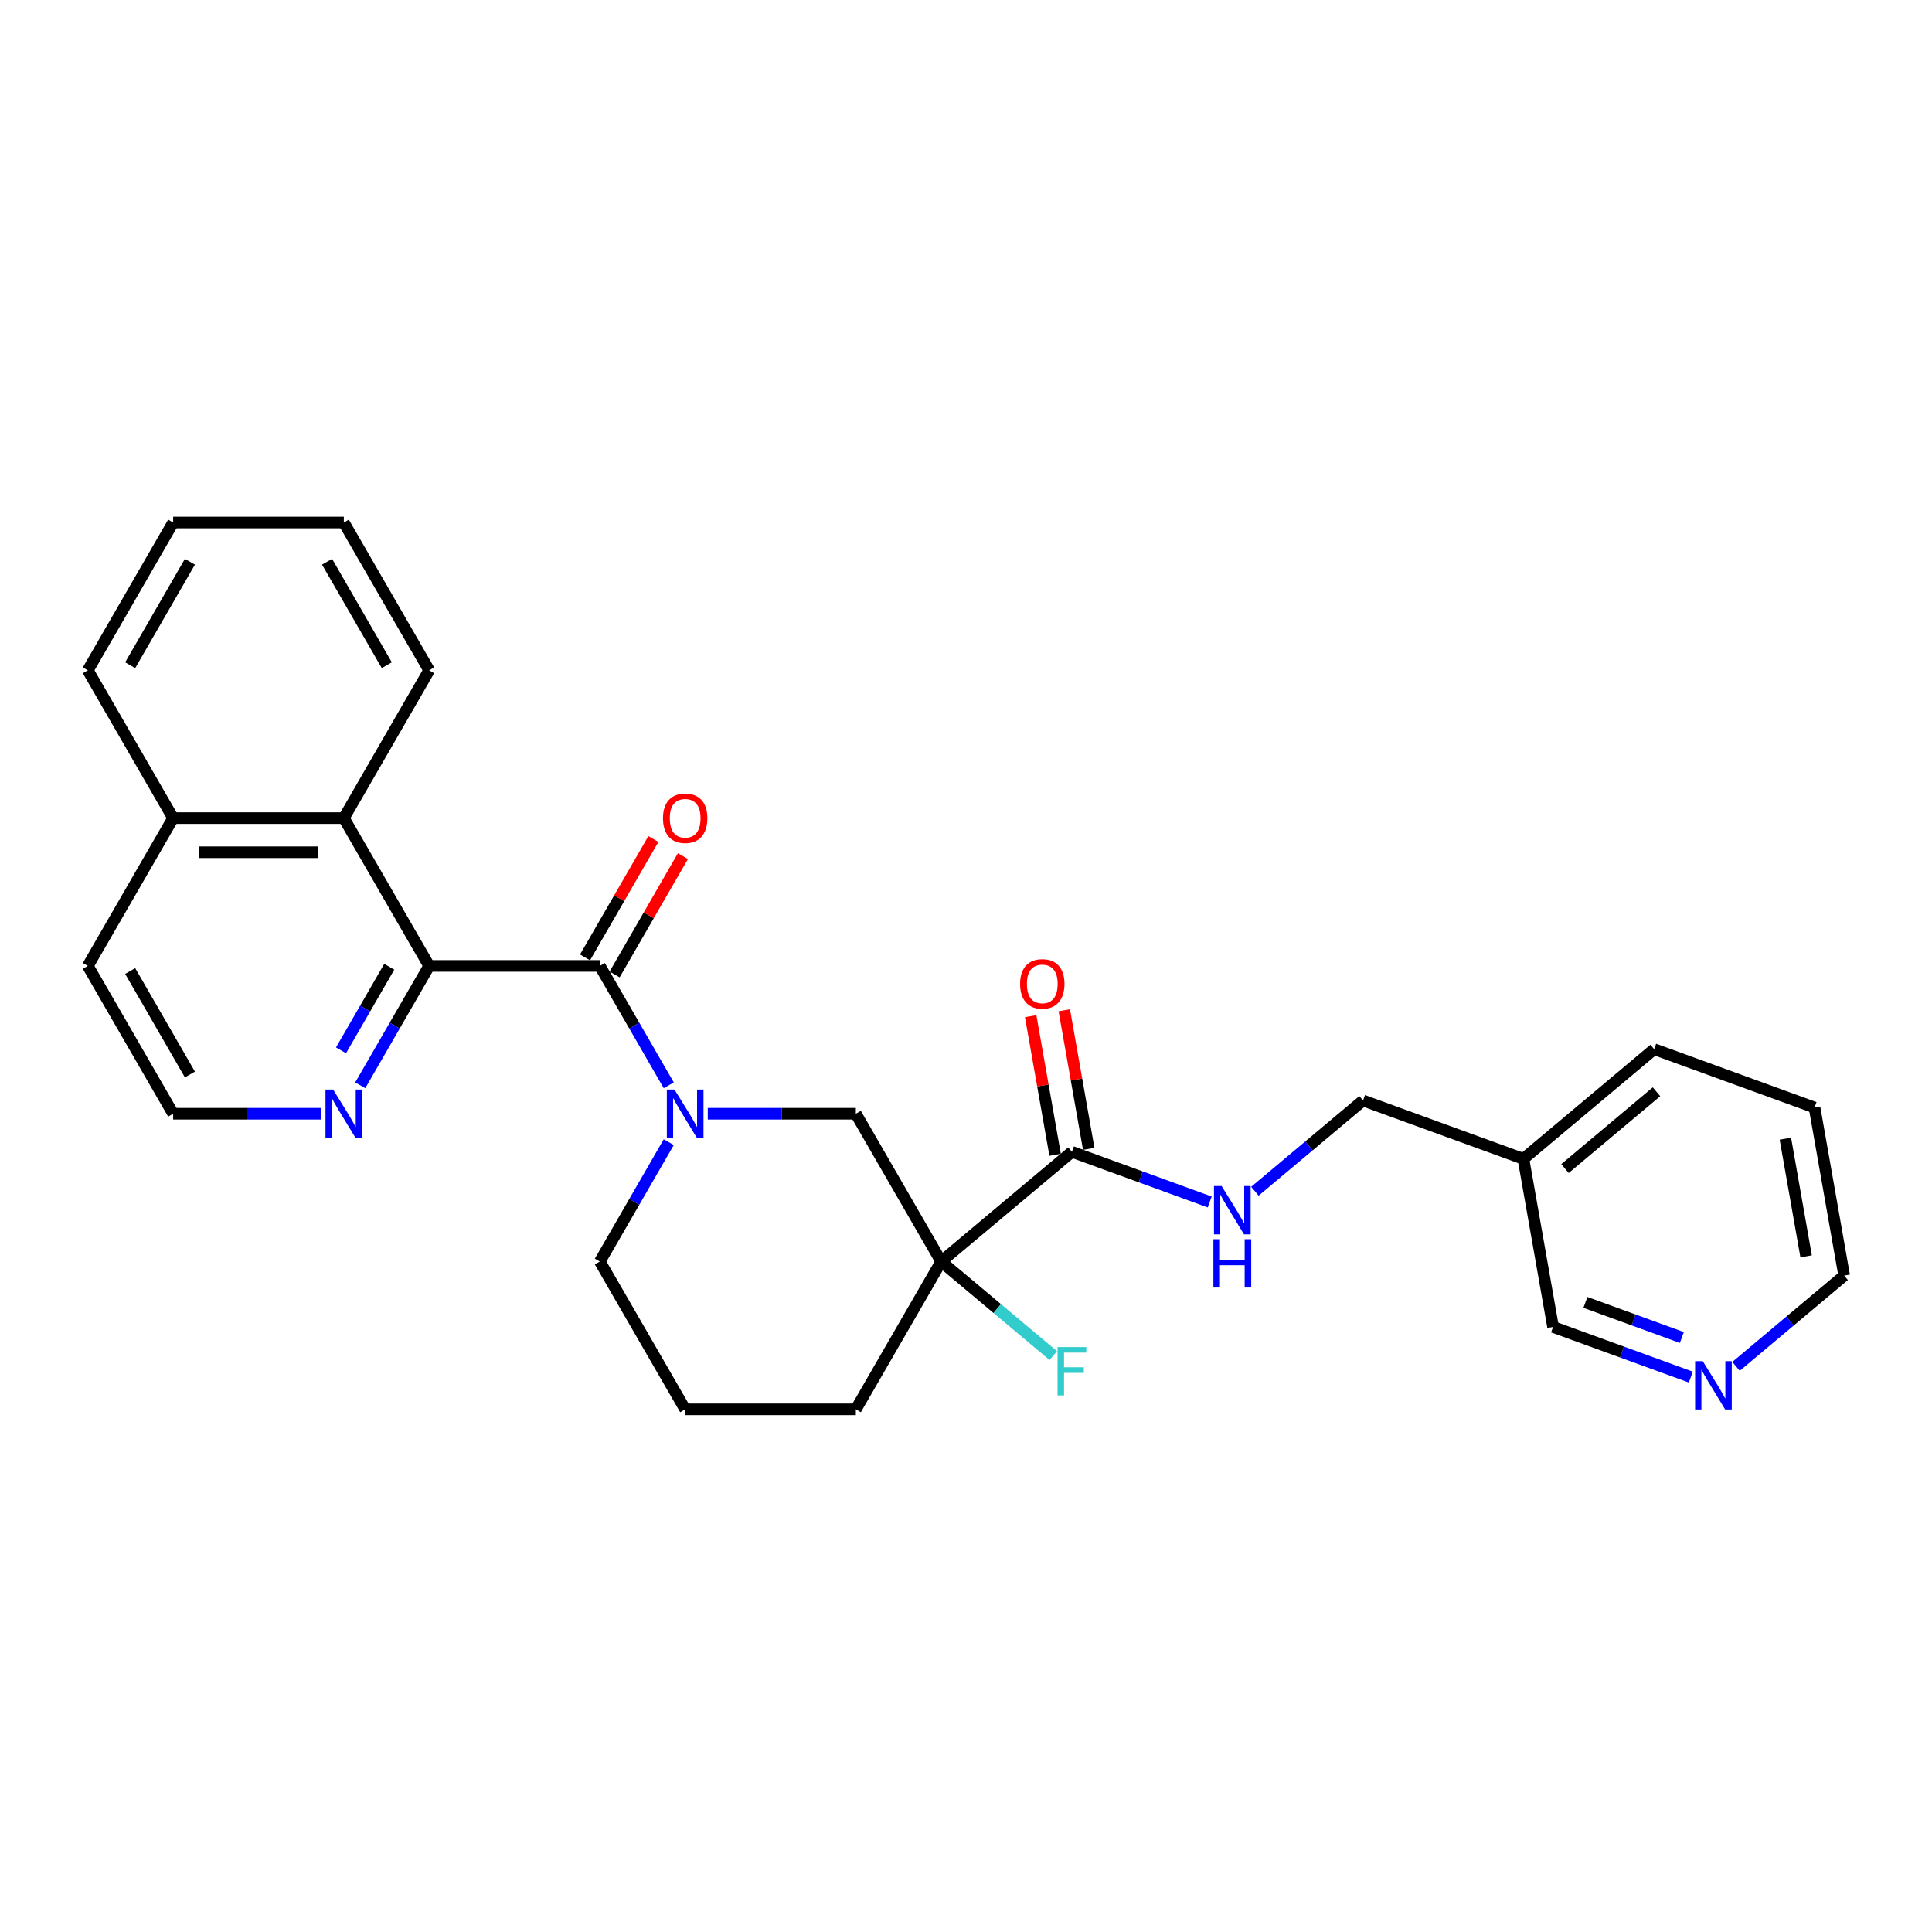 <?xml version='1.0' encoding='iso-8859-1'?>
<svg version='1.1' baseProfile='full'
              xmlns='http://www.w3.org/2000/svg'
                      xmlns:rdkit='http://www.rdkit.org/xml'
                      xmlns:xlink='http://www.w3.org/1999/xlink'
                  xml:space='preserve'
width='1000px' height='1000px' viewBox='0 0 1000 1000'>
<!-- END OF HEADER -->
<rect style='opacity:1.0;fill:#FFFFFF;stroke:none' width='1000' height='1000' x='0' y='0'> </rect>
<path class='bond-0' d='M 310.473,499.962 L 328.31,530.855' style='fill:none;fill-rule:evenodd;stroke:#000000;stroke-width:6px;stroke-linecap:butt;stroke-linejoin:miter;stroke-opacity:1' />
<path class='bond-0' d='M 328.31,530.855 L 346.146,561.749' style='fill:none;fill-rule:evenodd;stroke:#0000FF;stroke-width:6px;stroke-linecap:butt;stroke-linejoin:miter;stroke-opacity:1' />
<path class='bond-2' d='M 310.473,499.962 L 222.134,499.962' style='fill:none;fill-rule:evenodd;stroke:#000000;stroke-width:6px;stroke-linecap:butt;stroke-linejoin:miter;stroke-opacity:1' />
<path class='bond-8' d='M 318.124,504.379 L 335.807,473.75' style='fill:none;fill-rule:evenodd;stroke:#000000;stroke-width:6px;stroke-linecap:butt;stroke-linejoin:miter;stroke-opacity:1' />
<path class='bond-8' d='M 335.807,473.75 L 353.491,443.122' style='fill:none;fill-rule:evenodd;stroke:#FF0000;stroke-width:6px;stroke-linecap:butt;stroke-linejoin:miter;stroke-opacity:1' />
<path class='bond-8' d='M 302.823,495.545 L 320.506,464.916' style='fill:none;fill-rule:evenodd;stroke:#000000;stroke-width:6px;stroke-linecap:butt;stroke-linejoin:miter;stroke-opacity:1' />
<path class='bond-8' d='M 320.506,464.916 L 338.19,434.288' style='fill:none;fill-rule:evenodd;stroke:#FF0000;stroke-width:6px;stroke-linecap:butt;stroke-linejoin:miter;stroke-opacity:1' />
<path class='bond-4' d='M 366.339,576.466 L 404.661,576.466' style='fill:none;fill-rule:evenodd;stroke:#0000FF;stroke-width:6px;stroke-linecap:butt;stroke-linejoin:miter;stroke-opacity:1' />
<path class='bond-4' d='M 404.661,576.466 L 442.983,576.466' style='fill:none;fill-rule:evenodd;stroke:#000000;stroke-width:6px;stroke-linecap:butt;stroke-linejoin:miter;stroke-opacity:1' />
<path class='bond-15' d='M 346.146,591.183 L 328.31,622.077' style='fill:none;fill-rule:evenodd;stroke:#0000FF;stroke-width:6px;stroke-linecap:butt;stroke-linejoin:miter;stroke-opacity:1' />
<path class='bond-15' d='M 328.31,622.077 L 310.473,652.97' style='fill:none;fill-rule:evenodd;stroke:#000000;stroke-width:6px;stroke-linecap:butt;stroke-linejoin:miter;stroke-opacity:1' />
<path class='bond-1' d='M 487.153,652.97 L 442.983,576.466' style='fill:none;fill-rule:evenodd;stroke:#000000;stroke-width:6px;stroke-linecap:butt;stroke-linejoin:miter;stroke-opacity:1' />
<path class='bond-3' d='M 487.153,652.97 L 554.825,596.187' style='fill:none;fill-rule:evenodd;stroke:#000000;stroke-width:6px;stroke-linecap:butt;stroke-linejoin:miter;stroke-opacity:1' />
<path class='bond-11' d='M 487.153,652.97 L 516.165,677.315' style='fill:none;fill-rule:evenodd;stroke:#000000;stroke-width:6px;stroke-linecap:butt;stroke-linejoin:miter;stroke-opacity:1' />
<path class='bond-11' d='M 516.165,677.315 L 545.178,701.66' style='fill:none;fill-rule:evenodd;stroke:#33CCCC;stroke-width:6px;stroke-linecap:butt;stroke-linejoin:miter;stroke-opacity:1' />
<path class='bond-29' d='M 487.153,652.97 L 442.983,729.475' style='fill:none;fill-rule:evenodd;stroke:#000000;stroke-width:6px;stroke-linecap:butt;stroke-linejoin:miter;stroke-opacity:1' />
<path class='bond-5' d='M 222.134,499.962 L 177.964,423.457' style='fill:none;fill-rule:evenodd;stroke:#000000;stroke-width:6px;stroke-linecap:butt;stroke-linejoin:miter;stroke-opacity:1' />
<path class='bond-6' d='M 222.134,499.962 L 204.297,530.855' style='fill:none;fill-rule:evenodd;stroke:#000000;stroke-width:6px;stroke-linecap:butt;stroke-linejoin:miter;stroke-opacity:1' />
<path class='bond-6' d='M 204.297,530.855 L 186.461,561.749' style='fill:none;fill-rule:evenodd;stroke:#0000FF;stroke-width:6px;stroke-linecap:butt;stroke-linejoin:miter;stroke-opacity:1' />
<path class='bond-6' d='M 201.482,500.396 L 188.997,522.021' style='fill:none;fill-rule:evenodd;stroke:#000000;stroke-width:6px;stroke-linecap:butt;stroke-linejoin:miter;stroke-opacity:1' />
<path class='bond-6' d='M 188.997,522.021 L 176.511,543.647' style='fill:none;fill-rule:evenodd;stroke:#0000FF;stroke-width:6px;stroke-linecap:butt;stroke-linejoin:miter;stroke-opacity:1' />
<path class='bond-7' d='M 554.825,596.187 L 590.483,609.165' style='fill:none;fill-rule:evenodd;stroke:#000000;stroke-width:6px;stroke-linecap:butt;stroke-linejoin:miter;stroke-opacity:1' />
<path class='bond-7' d='M 590.483,609.165 L 626.141,622.144' style='fill:none;fill-rule:evenodd;stroke:#0000FF;stroke-width:6px;stroke-linecap:butt;stroke-linejoin:miter;stroke-opacity:1' />
<path class='bond-9' d='M 563.525,594.653 L 557.199,558.778' style='fill:none;fill-rule:evenodd;stroke:#000000;stroke-width:6px;stroke-linecap:butt;stroke-linejoin:miter;stroke-opacity:1' />
<path class='bond-9' d='M 557.199,558.778 L 550.873,522.903' style='fill:none;fill-rule:evenodd;stroke:#FF0000;stroke-width:6px;stroke-linecap:butt;stroke-linejoin:miter;stroke-opacity:1' />
<path class='bond-9' d='M 546.125,597.721 L 539.799,561.846' style='fill:none;fill-rule:evenodd;stroke:#000000;stroke-width:6px;stroke-linecap:butt;stroke-linejoin:miter;stroke-opacity:1' />
<path class='bond-9' d='M 539.799,561.846 L 533.474,525.971' style='fill:none;fill-rule:evenodd;stroke:#FF0000;stroke-width:6px;stroke-linecap:butt;stroke-linejoin:miter;stroke-opacity:1' />
<path class='bond-12' d='M 177.964,423.457 L 89.624,423.457' style='fill:none;fill-rule:evenodd;stroke:#000000;stroke-width:6px;stroke-linecap:butt;stroke-linejoin:miter;stroke-opacity:1' />
<path class='bond-12' d='M 164.713,441.125 L 102.875,441.125' style='fill:none;fill-rule:evenodd;stroke:#000000;stroke-width:6px;stroke-linecap:butt;stroke-linejoin:miter;stroke-opacity:1' />
<path class='bond-20' d='M 177.964,423.457 L 222.134,346.953' style='fill:none;fill-rule:evenodd;stroke:#000000;stroke-width:6px;stroke-linecap:butt;stroke-linejoin:miter;stroke-opacity:1' />
<path class='bond-17' d='M 166.268,576.466 L 127.946,576.466' style='fill:none;fill-rule:evenodd;stroke:#0000FF;stroke-width:6px;stroke-linecap:butt;stroke-linejoin:miter;stroke-opacity:1' />
<path class='bond-17' d='M 127.946,576.466 L 89.624,576.466' style='fill:none;fill-rule:evenodd;stroke:#000000;stroke-width:6px;stroke-linecap:butt;stroke-linejoin:miter;stroke-opacity:1' />
<path class='bond-14' d='M 649.533,616.586 L 677.521,593.102' style='fill:none;fill-rule:evenodd;stroke:#0000FF;stroke-width:6px;stroke-linecap:butt;stroke-linejoin:miter;stroke-opacity:1' />
<path class='bond-14' d='M 677.521,593.102 L 705.509,569.617' style='fill:none;fill-rule:evenodd;stroke:#000000;stroke-width:6px;stroke-linecap:butt;stroke-linejoin:miter;stroke-opacity:1' />
<path class='bond-10' d='M 875.177,712.786 L 839.519,699.807' style='fill:none;fill-rule:evenodd;stroke:#0000FF;stroke-width:6px;stroke-linecap:butt;stroke-linejoin:miter;stroke-opacity:1' />
<path class='bond-10' d='M 839.519,699.807 L 803.861,686.829' style='fill:none;fill-rule:evenodd;stroke:#000000;stroke-width:6px;stroke-linecap:butt;stroke-linejoin:miter;stroke-opacity:1' />
<path class='bond-10' d='M 870.523,692.29 L 845.562,683.205' style='fill:none;fill-rule:evenodd;stroke:#0000FF;stroke-width:6px;stroke-linecap:butt;stroke-linejoin:miter;stroke-opacity:1' />
<path class='bond-10' d='M 845.562,683.205 L 820.601,674.12' style='fill:none;fill-rule:evenodd;stroke:#000000;stroke-width:6px;stroke-linecap:butt;stroke-linejoin:miter;stroke-opacity:1' />
<path class='bond-31' d='M 898.57,707.228 L 926.557,683.744' style='fill:none;fill-rule:evenodd;stroke:#0000FF;stroke-width:6px;stroke-linecap:butt;stroke-linejoin:miter;stroke-opacity:1' />
<path class='bond-31' d='M 926.557,683.744 L 954.545,660.259' style='fill:none;fill-rule:evenodd;stroke:#000000;stroke-width:6px;stroke-linecap:butt;stroke-linejoin:miter;stroke-opacity:1' />
<path class='bond-24' d='M 89.624,423.457 L 45.455,346.953' style='fill:none;fill-rule:evenodd;stroke:#000000;stroke-width:6px;stroke-linecap:butt;stroke-linejoin:miter;stroke-opacity:1' />
<path class='bond-28' d='M 89.624,423.457 L 45.455,499.962' style='fill:none;fill-rule:evenodd;stroke:#000000;stroke-width:6px;stroke-linecap:butt;stroke-linejoin:miter;stroke-opacity:1' />
<path class='bond-13' d='M 788.521,599.831 L 705.509,569.617' style='fill:none;fill-rule:evenodd;stroke:#000000;stroke-width:6px;stroke-linecap:butt;stroke-linejoin:miter;stroke-opacity:1' />
<path class='bond-18' d='M 788.521,599.831 L 803.861,686.829' style='fill:none;fill-rule:evenodd;stroke:#000000;stroke-width:6px;stroke-linecap:butt;stroke-linejoin:miter;stroke-opacity:1' />
<path class='bond-23' d='M 788.521,599.831 L 856.193,543.047' style='fill:none;fill-rule:evenodd;stroke:#000000;stroke-width:6px;stroke-linecap:butt;stroke-linejoin:miter;stroke-opacity:1' />
<path class='bond-23' d='M 810.029,604.848 L 857.399,565.099' style='fill:none;fill-rule:evenodd;stroke:#000000;stroke-width:6px;stroke-linecap:butt;stroke-linejoin:miter;stroke-opacity:1' />
<path class='bond-19' d='M 310.473,652.97 L 354.643,729.475' style='fill:none;fill-rule:evenodd;stroke:#000000;stroke-width:6px;stroke-linecap:butt;stroke-linejoin:miter;stroke-opacity:1' />
<path class='bond-16' d='M 442.983,729.475 L 354.643,729.475' style='fill:none;fill-rule:evenodd;stroke:#000000;stroke-width:6px;stroke-linecap:butt;stroke-linejoin:miter;stroke-opacity:1' />
<path class='bond-22' d='M 89.624,576.466 L 45.455,499.962' style='fill:none;fill-rule:evenodd;stroke:#000000;stroke-width:6px;stroke-linecap:butt;stroke-linejoin:miter;stroke-opacity:1' />
<path class='bond-22' d='M 98.3,556.156 L 67.381,502.603' style='fill:none;fill-rule:evenodd;stroke:#000000;stroke-width:6px;stroke-linecap:butt;stroke-linejoin:miter;stroke-opacity:1' />
<path class='bond-26' d='M 222.134,346.953 L 177.964,270.449' style='fill:none;fill-rule:evenodd;stroke:#000000;stroke-width:6px;stroke-linecap:butt;stroke-linejoin:miter;stroke-opacity:1' />
<path class='bond-26' d='M 200.207,344.311 L 169.289,290.758' style='fill:none;fill-rule:evenodd;stroke:#000000;stroke-width:6px;stroke-linecap:butt;stroke-linejoin:miter;stroke-opacity:1' />
<path class='bond-21' d='M 954.545,660.259 L 939.205,573.261' style='fill:none;fill-rule:evenodd;stroke:#000000;stroke-width:6px;stroke-linecap:butt;stroke-linejoin:miter;stroke-opacity:1' />
<path class='bond-21' d='M 934.845,650.277 L 924.107,589.379' style='fill:none;fill-rule:evenodd;stroke:#000000;stroke-width:6px;stroke-linecap:butt;stroke-linejoin:miter;stroke-opacity:1' />
<path class='bond-25' d='M 856.193,543.047 L 939.205,573.261' style='fill:none;fill-rule:evenodd;stroke:#000000;stroke-width:6px;stroke-linecap:butt;stroke-linejoin:miter;stroke-opacity:1' />
<path class='bond-30' d='M 45.455,346.953 L 89.624,270.449' style='fill:none;fill-rule:evenodd;stroke:#000000;stroke-width:6px;stroke-linecap:butt;stroke-linejoin:miter;stroke-opacity:1' />
<path class='bond-30' d='M 67.381,344.311 L 98.3,290.758' style='fill:none;fill-rule:evenodd;stroke:#000000;stroke-width:6px;stroke-linecap:butt;stroke-linejoin:miter;stroke-opacity:1' />
<path class='bond-27' d='M 177.964,270.449 L 89.624,270.449' style='fill:none;fill-rule:evenodd;stroke:#000000;stroke-width:6px;stroke-linecap:butt;stroke-linejoin:miter;stroke-opacity:1' />
<path  class='atom-1' d='M 349.113 563.957
L 357.311 577.208
Q 358.124 578.516, 359.431 580.883
Q 360.739 583.251, 360.809 583.392
L 360.809 563.957
L 364.131 563.957
L 364.131 588.975
L 360.703 588.975
L 351.905 574.487
Q 350.88 572.791, 349.785 570.848
Q 348.725 568.904, 348.407 568.303
L 348.407 588.975
L 345.156 588.975
L 345.156 563.957
L 349.113 563.957
' fill='#0000FF'/>
<path  class='atom-7' d='M 172.434 563.957
L 180.632 577.208
Q 181.445 578.516, 182.752 580.883
Q 184.059 583.251, 184.13 583.392
L 184.13 563.957
L 187.452 563.957
L 187.452 588.975
L 184.024 588.975
L 175.225 574.487
Q 174.201 572.791, 173.105 570.848
Q 172.045 568.904, 171.727 568.303
L 171.727 588.975
L 168.476 588.975
L 168.476 563.957
L 172.434 563.957
' fill='#0000FF'/>
<path  class='atom-8' d='M 632.307 613.892
L 640.505 627.143
Q 641.318 628.45, 642.625 630.818
Q 643.932 633.185, 644.003 633.327
L 644.003 613.892
L 647.325 613.892
L 647.325 638.91
L 643.897 638.91
L 635.098 624.422
Q 634.074 622.726, 632.978 620.782
Q 631.918 618.839, 631.6 618.238
L 631.6 638.91
L 628.349 638.91
L 628.349 613.892
L 632.307 613.892
' fill='#0000FF'/>
<path  class='atom-8' d='M 628.049 641.411
L 631.441 641.411
L 631.441 652.048
L 644.233 652.048
L 644.233 641.411
L 647.625 641.411
L 647.625 666.429
L 644.233 666.429
L 644.233 654.874
L 631.441 654.874
L 631.441 666.429
L 628.049 666.429
L 628.049 641.411
' fill='#0000FF'/>
<path  class='atom-9' d='M 343.159 423.528
Q 343.159 417.521, 346.127 414.164
Q 349.096 410.807, 354.643 410.807
Q 360.191 410.807, 363.159 414.164
Q 366.127 417.521, 366.127 423.528
Q 366.127 429.606, 363.124 433.069
Q 360.12 436.496, 354.643 436.496
Q 349.131 436.496, 346.127 433.069
Q 343.159 429.641, 343.159 423.528
M 354.643 433.669
Q 358.46 433.669, 360.509 431.125
Q 362.594 428.546, 362.594 423.528
Q 362.594 418.616, 360.509 416.143
Q 358.46 413.634, 354.643 413.634
Q 350.827 413.634, 348.742 416.107
Q 346.693 418.581, 346.693 423.528
Q 346.693 428.581, 348.742 431.125
Q 350.827 433.669, 354.643 433.669
' fill='#FF0000'/>
<path  class='atom-10' d='M 528.001 509.26
Q 528.001 503.253, 530.969 499.896
Q 533.937 496.539, 539.485 496.539
Q 545.033 496.539, 548.001 499.896
Q 550.969 503.253, 550.969 509.26
Q 550.969 515.338, 547.965 518.801
Q 544.962 522.228, 539.485 522.228
Q 533.972 522.228, 530.969 518.801
Q 528.001 515.373, 528.001 509.26
M 539.485 519.401
Q 543.301 519.401, 545.351 516.857
Q 547.435 514.278, 547.435 509.26
Q 547.435 504.348, 545.351 501.875
Q 543.301 499.366, 539.485 499.366
Q 535.669 499.366, 533.584 501.839
Q 531.534 504.313, 531.534 509.26
Q 531.534 514.313, 533.584 516.857
Q 535.669 519.401, 539.485 519.401
' fill='#FF0000'/>
<path  class='atom-11' d='M 881.343 704.534
L 889.541 717.785
Q 890.354 719.092, 891.661 721.46
Q 892.969 723.827, 893.039 723.968
L 893.039 704.534
L 896.361 704.534
L 896.361 729.551
L 892.933 729.551
L 884.135 715.064
Q 883.11 713.368, 882.015 711.424
Q 880.955 709.481, 880.637 708.88
L 880.637 729.551
L 877.386 729.551
L 877.386 704.534
L 881.343 704.534
' fill='#0000FF'/>
<path  class='atom-12' d='M 547.387 697.245
L 562.263 697.245
L 562.263 700.107
L 550.744 700.107
L 550.744 707.705
L 560.991 707.705
L 560.991 710.602
L 550.744 710.602
L 550.744 722.263
L 547.387 722.263
L 547.387 697.245
' fill='#33CCCC'/>
</svg>
